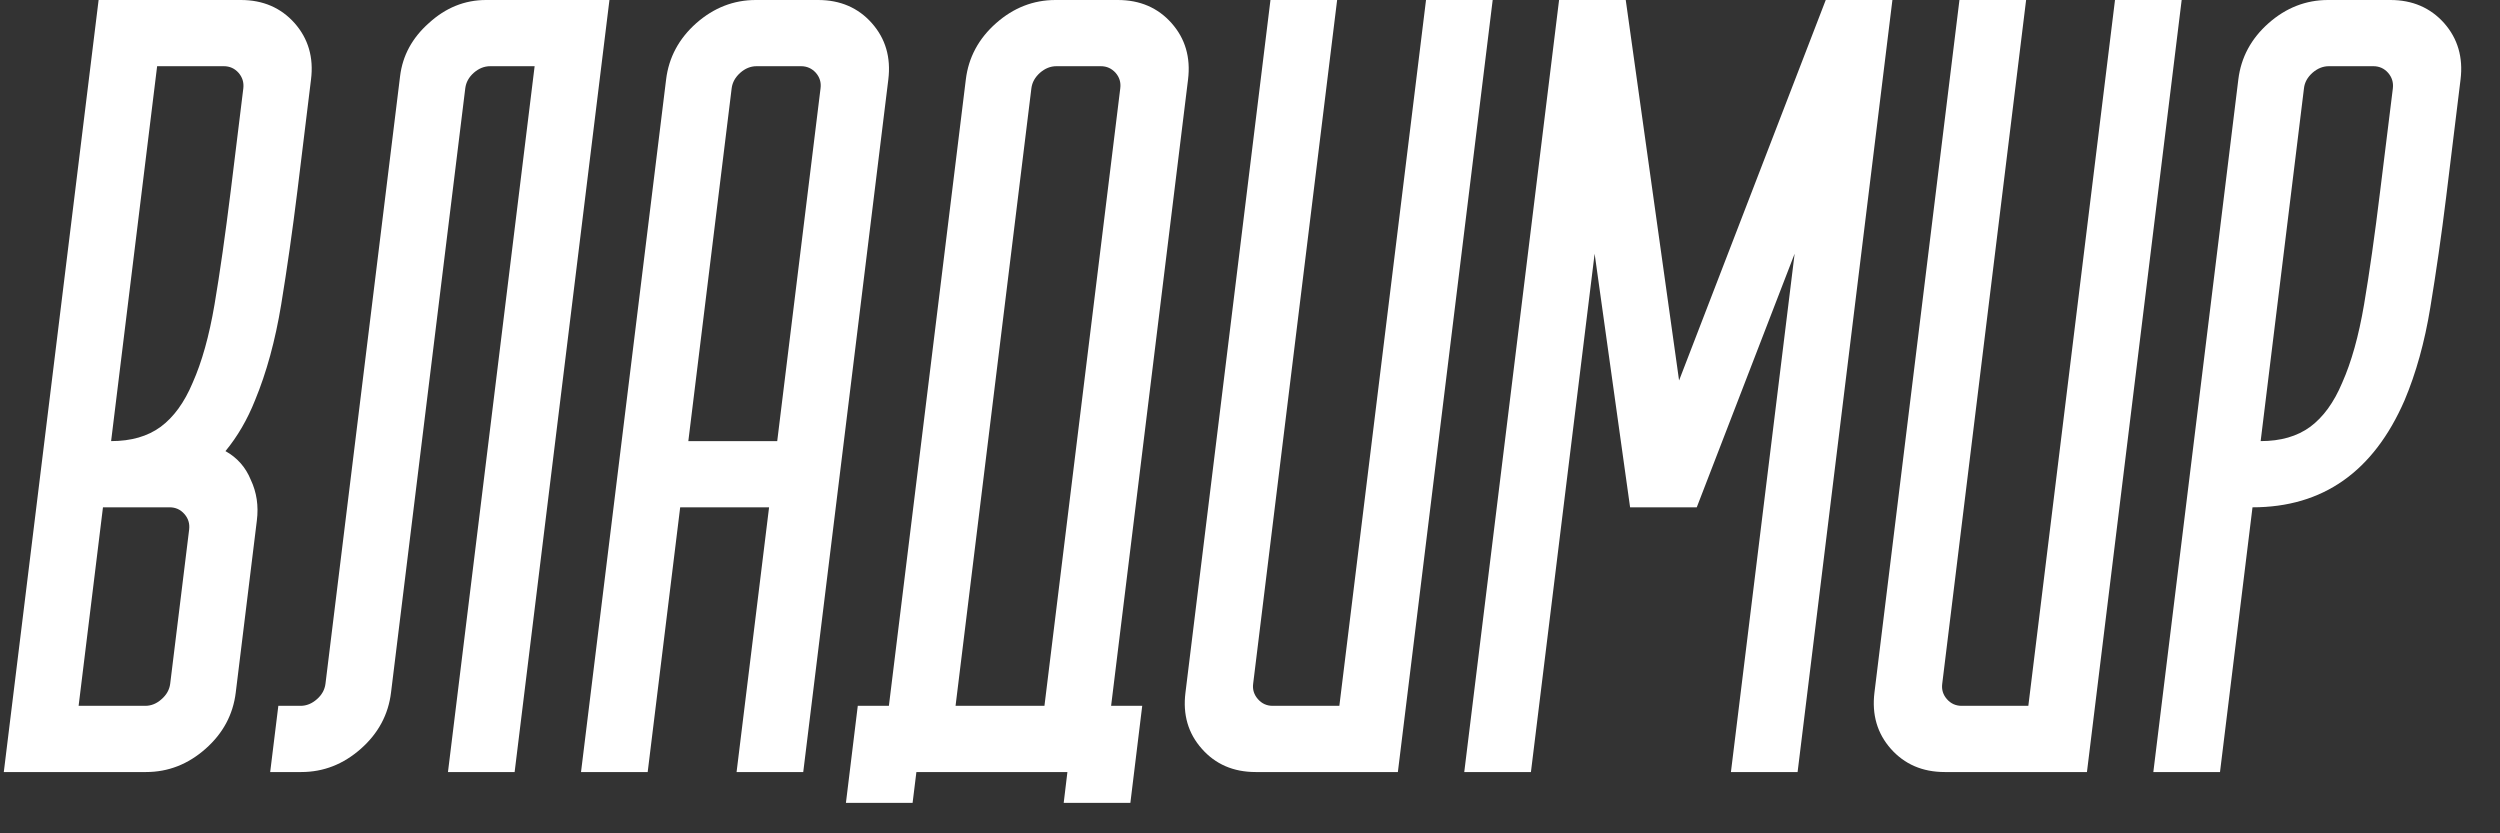 <?xml version="1.0" encoding="UTF-8"?> <svg xmlns="http://www.w3.org/2000/svg" width="27" height="9" viewBox="0 0 27 9" fill="none"><rect x="0" y="0" width="27" height="9" fill="#333333" stroke="none"/><path d="M1.065 0H2.601C2.841 0 3.034 0.084 3.182 0.25C3.329 0.417 3.389 0.62 3.359 0.858L3.212 2.061C3.159 2.489 3.101 2.898 3.037 3.288C2.973 3.677 2.879 4.022 2.754 4.324C2.672 4.53 2.566 4.713 2.435 4.872C2.562 4.943 2.653 5.046 2.708 5.181C2.772 5.316 2.794 5.463 2.774 5.622L2.546 7.48C2.517 7.718 2.408 7.921 2.22 8.087C2.031 8.254 1.817 8.338 1.577 8.338H0.041L1.065 0ZM2.492 2.061L2.628 0.953C2.635 0.89 2.618 0.834 2.576 0.786C2.534 0.739 2.481 0.715 2.417 0.715H1.697L1.2 4.764C1.416 4.764 1.594 4.713 1.735 4.61C1.875 4.506 1.991 4.348 2.081 4.133C2.18 3.911 2.259 3.629 2.317 3.288C2.375 2.946 2.433 2.537 2.492 2.061ZM1.569 7.623C1.633 7.623 1.692 7.599 1.745 7.551C1.799 7.504 1.83 7.448 1.838 7.385L2.043 5.717C2.05 5.654 2.033 5.598 1.991 5.551C1.949 5.503 1.896 5.479 1.832 5.479H1.112L0.849 7.623H1.569ZM3.246 7.623C3.31 7.623 3.369 7.599 3.423 7.551C3.477 7.504 3.507 7.448 3.515 7.385L4.321 0.822C4.348 0.6 4.452 0.409 4.631 0.25C4.812 0.084 5.018 0 5.25 0H6.582L5.558 8.338H4.838L5.774 0.715H5.294C5.23 0.715 5.171 0.739 5.117 0.786C5.063 0.834 5.033 0.89 5.025 0.953L4.223 7.48C4.194 7.718 4.085 7.921 3.897 8.087C3.708 8.254 3.494 8.338 3.254 8.338H2.918L3.006 7.623H3.246ZM7.194 0.858C7.223 0.62 7.332 0.417 7.52 0.25C7.709 0.084 7.923 0 8.163 0H8.835C9.075 0 9.269 0.084 9.416 0.25C9.564 0.417 9.623 0.62 9.594 0.858L8.675 8.338H7.955L8.306 5.479H7.346L6.995 8.338H6.275L7.194 0.858ZM8.394 4.764L8.862 0.953C8.87 0.89 8.853 0.834 8.811 0.786C8.768 0.739 8.715 0.715 8.651 0.715H8.171C8.107 0.715 8.048 0.739 7.995 0.786C7.941 0.834 7.91 0.89 7.902 0.953L7.434 4.764H8.394ZM9.136 8.671L9.264 7.623H9.6L10.431 0.858C10.46 0.62 10.569 0.417 10.758 0.25C10.946 0.084 11.16 0 11.4 0H12.072C12.312 0 12.506 0.084 12.653 0.25C12.801 0.417 12.86 0.62 12.831 0.858L12 7.623H12.336L12.208 8.671H11.488L11.528 8.338H9.897L9.856 8.671H9.136ZM11.28 7.623L12.099 0.953C12.107 0.89 12.09 0.834 12.048 0.786C12.005 0.739 11.953 0.715 11.889 0.715H11.409C11.345 0.715 11.286 0.739 11.232 0.786C11.178 0.834 11.147 0.89 11.139 0.953L10.32 7.623H11.28ZM13.721 0H14.441L13.534 7.385C13.526 7.448 13.544 7.504 13.586 7.551C13.628 7.599 13.681 7.623 13.745 7.623H14.465L15.401 0H16.121L15.097 8.338H13.561C13.321 8.338 13.127 8.254 12.98 8.087C12.832 7.921 12.773 7.718 12.803 7.48L13.721 0ZM17.558 0L18.134 4.109L19.718 0H20.438L19.414 8.338H18.694L19.382 2.74L18.325 5.479H17.605L17.222 2.74L16.534 8.338H15.814L16.838 0H17.558ZM21.162 0H21.882L20.976 7.385C20.968 7.448 20.985 7.504 21.027 7.551C21.069 7.599 21.122 7.623 21.186 7.623H21.906L22.842 0H23.562L22.539 8.338H21.003C20.763 8.338 20.569 8.254 20.421 8.087C20.274 7.921 20.215 7.718 20.244 7.48L21.162 0ZM24.174 0.858C24.203 0.62 24.312 0.417 24.501 0.25C24.689 0.084 24.904 0 25.143 0H25.816C26.055 0 26.249 0.084 26.397 0.25C26.544 0.417 26.603 0.62 26.574 0.858L26.418 2.132C26.367 2.545 26.31 2.942 26.247 3.323C26.186 3.696 26.093 4.03 25.969 4.324C25.634 5.094 25.087 5.479 24.327 5.479L23.976 8.338H23.256L24.174 0.858ZM24.415 4.764C24.631 4.764 24.809 4.713 24.95 4.61C25.09 4.506 25.206 4.348 25.296 4.133C25.395 3.911 25.474 3.629 25.532 3.288C25.59 2.946 25.648 2.537 25.706 2.061L25.843 0.953C25.85 0.89 25.833 0.834 25.791 0.786C25.749 0.739 25.696 0.715 25.632 0.715H25.152C25.088 0.715 25.029 0.739 24.975 0.786C24.921 0.834 24.89 0.89 24.883 0.953L24.415 4.764Z" fill="white"></path></svg> 